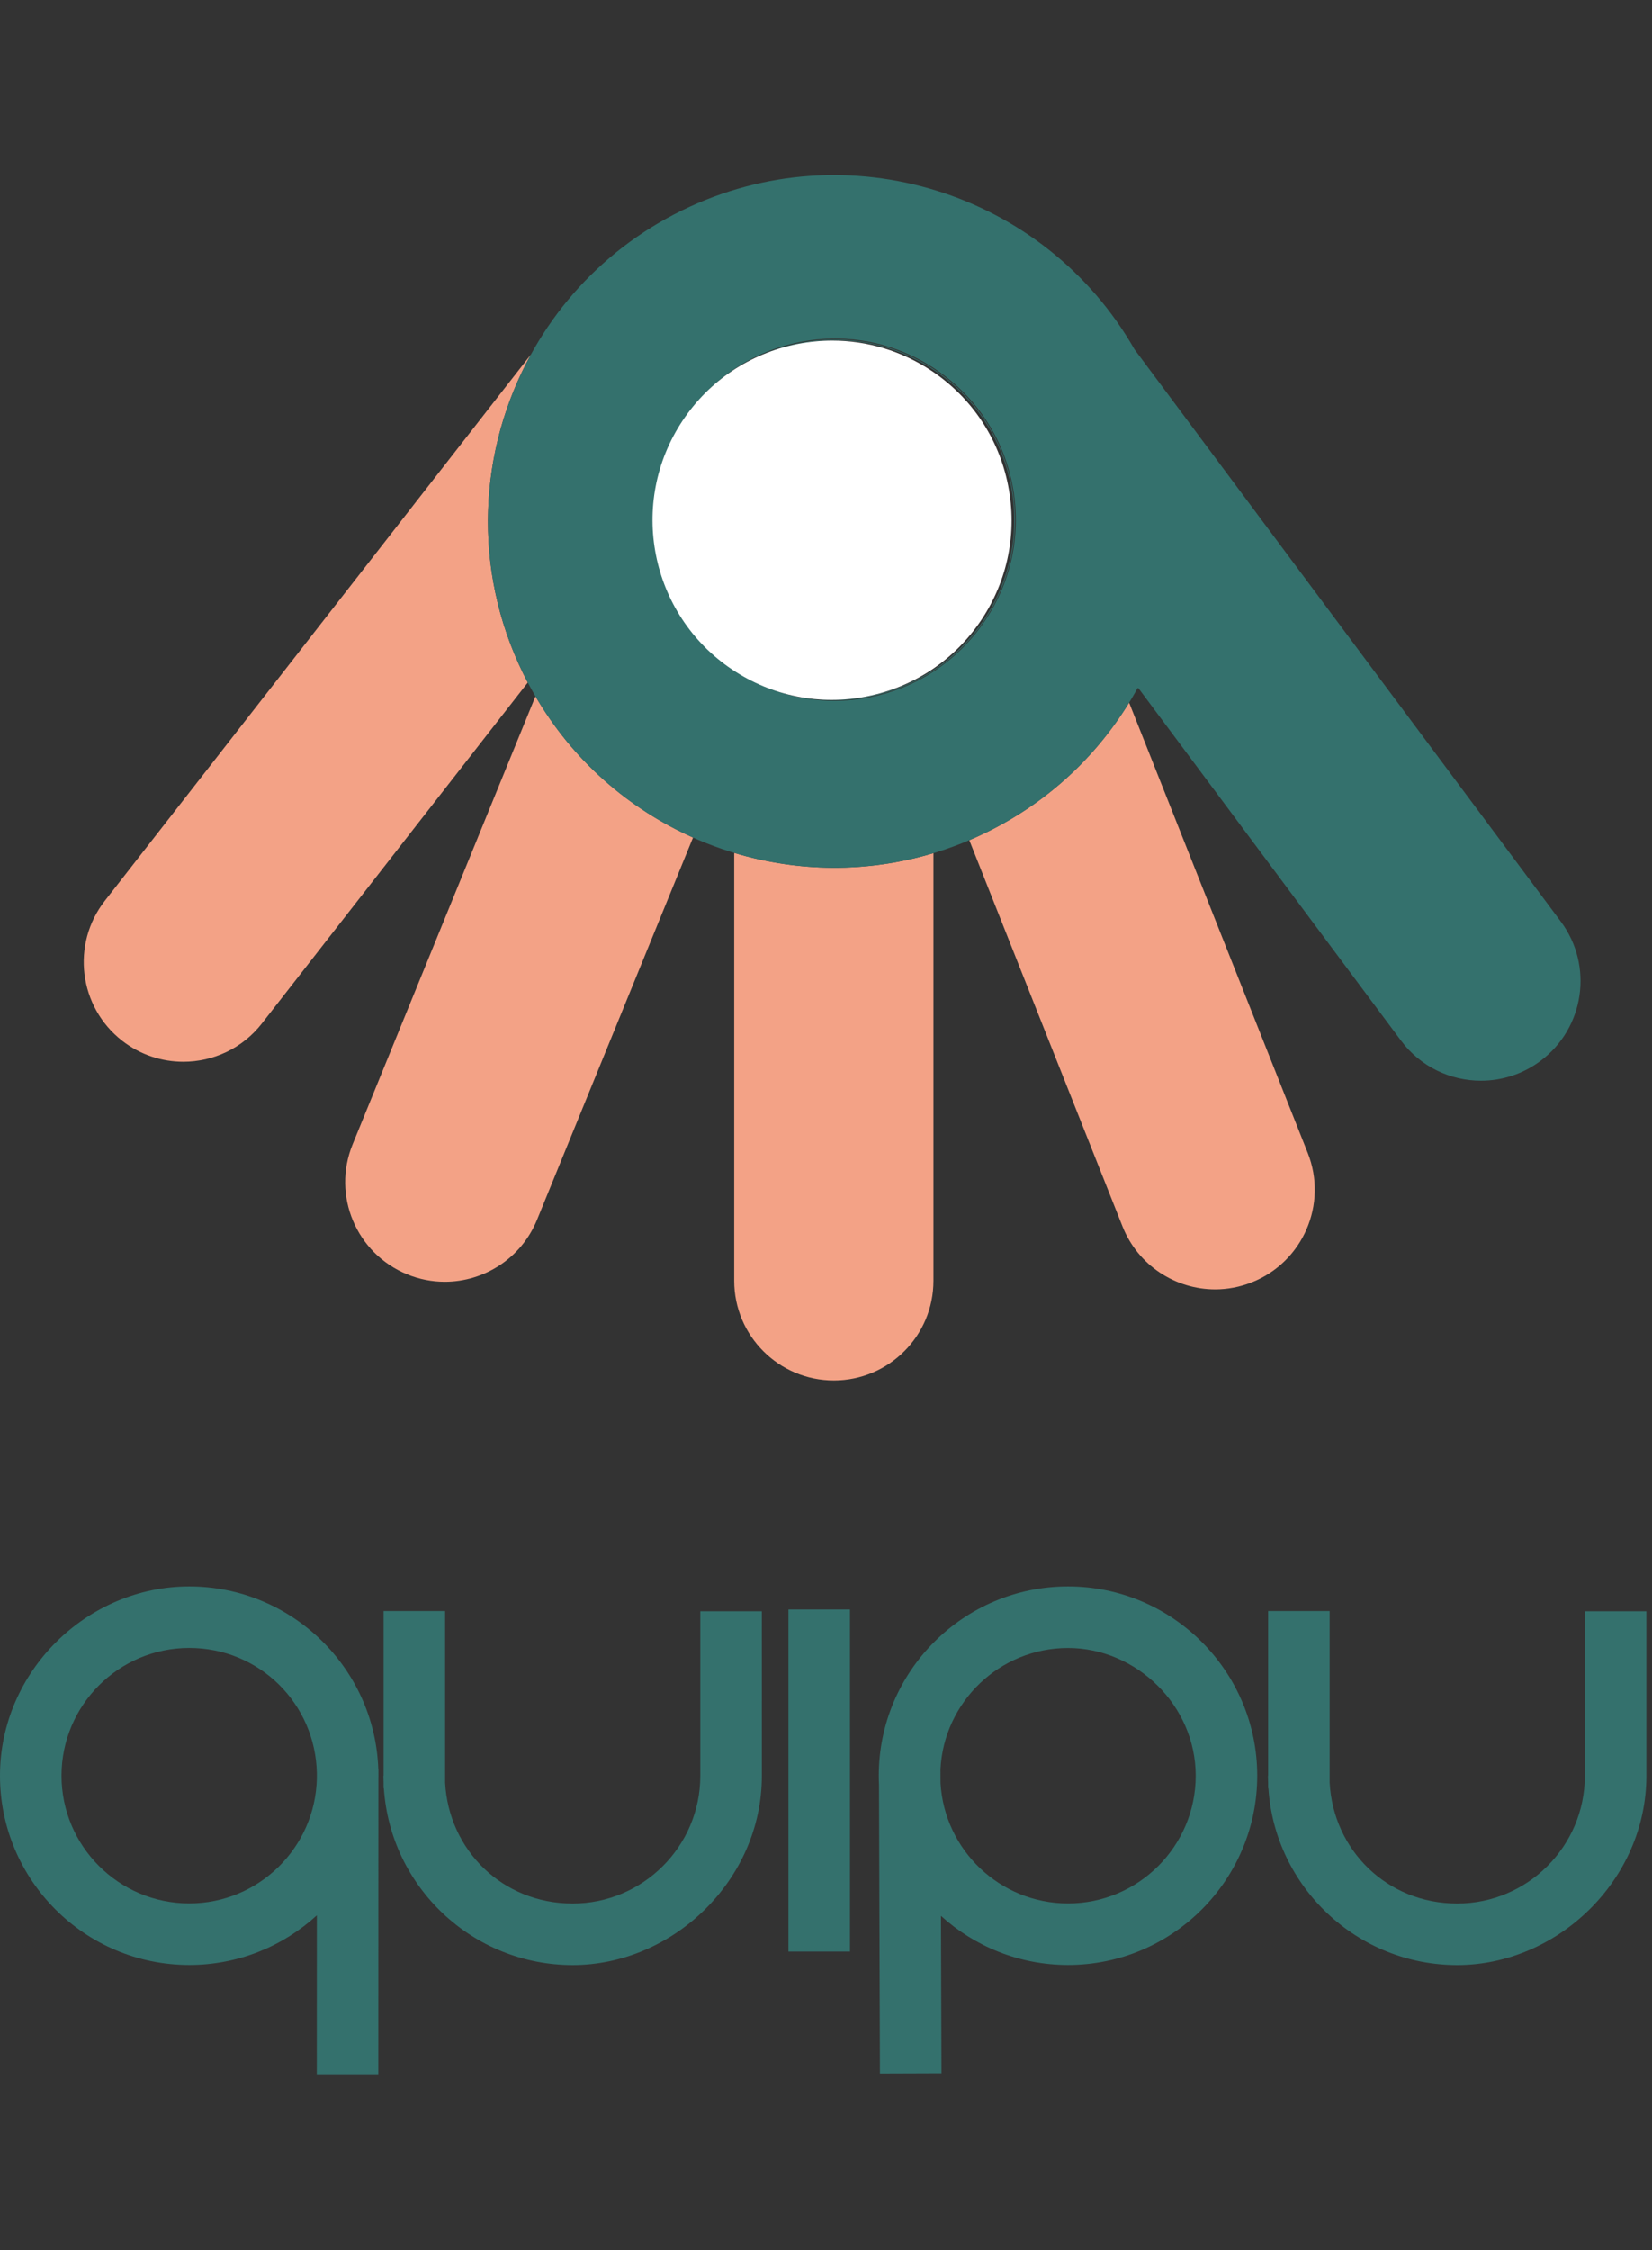 <?xml version="1.0" encoding="UTF-8"?> <svg xmlns="http://www.w3.org/2000/svg" width="235" height="320" viewBox="0 0 235 320" fill="none"><rect x="0" y="0" width="235" height="320" fill="#333333" stroke="none"/><path d="M53.828 252.17V251.601H53.813C53.327 237.182 41.452 225.602 26.917 225.602C12.383 225.602 0 237.675 0 252.519C0 267.363 12.073 279.436 26.917 279.436C33.906 279.436 40.279 276.759 45.069 272.376L45.061 295.101H53.813L53.824 252.872C53.824 252.753 53.831 252.634 53.831 252.515C53.831 252.397 53.828 252.289 53.828 252.17ZM26.917 270.681C16.902 270.681 8.752 262.534 8.752 252.515C8.752 242.497 16.899 234.35 26.917 234.35C36.936 234.35 44.885 242.31 45.072 252.166V252.872C44.881 262.725 36.813 270.681 26.917 270.681Z" fill="#34716D"></path><path d="M151.925 225.602C137.081 225.602 125.008 237.675 125.008 252.519C125.008 252.947 125.019 253.376 125.04 253.796L125.173 294.867L133.925 294.838L133.853 272.451C138.632 276.788 144.976 279.436 151.925 279.436C166.769 279.436 178.843 267.363 178.843 252.519C178.843 237.675 166.769 225.602 151.925 225.602ZM151.925 270.685C142.259 270.685 134.332 263.095 133.792 253.559L133.785 251.587C134.27 242.004 142.223 234.357 151.925 234.357C161.627 234.357 170.091 242.504 170.091 252.523C170.091 262.541 161.944 270.685 151.925 270.685Z" fill="#34716D"></path><path d="M108.37 229.134H99.619V252.564C99.601 262.564 91.461 270.697 81.457 270.697C71.452 270.697 63.816 263.061 63.316 253.489V229.102H54.565V252.532H54.539C54.539 252.866 54.554 253.197 54.565 253.529V254.299H54.604C55.518 268.319 67.21 279.449 81.457 279.449C95.703 279.449 108.374 267.376 108.374 252.532L108.37 229.134Z" fill="#34716D"></path><path d="M234.198 252.532V229.134H225.447V252.564C225.428 262.564 217.289 270.697 207.285 270.697C197.281 270.697 189.644 263.061 189.144 253.489V229.102H180.392V252.532H180.367C180.367 252.866 180.382 253.197 180.392 253.529V254.299H180.432C181.346 268.319 193.038 279.449 207.285 279.449C221.531 279.449 234.198 267.376 234.198 252.532Z" fill="#34716D"></path><path d="M112.156 238.253V277.528H120.912V238.253V228.879H112.156V238.253Z" fill="#34716D"></path><path d="M74.419 95.768C67.117 80.823 68.071 63.986 75.509 50.43L14.913 128.098C10.098 134.27 11.199 143.176 17.37 147.991C19.958 150.01 23.031 150.988 26.079 150.988C30.297 150.988 34.467 149.114 37.26 145.533L75.077 97.06C74.854 96.632 74.631 96.204 74.419 95.768Z" fill="#F3A286"></path><path d="M76.171 99.015L50.156 162.746C47.198 169.994 50.675 178.263 57.922 181.221C59.675 181.938 61.488 182.276 63.273 182.276C68.862 182.276 74.155 178.947 76.397 173.456L98.586 119.099C89.457 115.025 81.518 108.173 76.171 99.015Z" fill="#F3A286"></path><path d="M186.028 163.954L160.615 99.91C155.89 107.622 148.992 114.124 140.265 118.389C139.477 118.774 138.682 119.137 137.883 119.476L159.679 174.408C161.886 179.968 167.218 183.358 172.857 183.358C174.596 183.358 176.366 183.034 178.079 182.353C185.355 179.467 188.914 171.231 186.028 163.954Z" fill="#F3A286"></path><path d="M104.442 121.281V182.137C104.442 189.964 110.786 196.308 118.613 196.308C126.44 196.308 132.784 189.964 132.784 182.137V121.321C123.33 124.164 113.489 124.013 104.442 121.281Z" fill="#F3A286"></path><path d="M222.024 131.046L161.381 49.675C148.609 27.331 120.501 18.45 97.045 29.912C72.615 41.848 62.485 71.335 74.424 95.766C86.361 120.196 115.844 130.326 140.279 118.386C149.804 113.733 157.156 106.41 161.87 97.763L199.295 147.981C202.077 151.716 206.345 153.685 210.67 153.685C213.614 153.685 216.586 152.771 219.127 150.874C225.403 146.196 226.698 137.322 222.024 131.046ZM140.152 88.209C136.331 93.923 130.512 97.809 123.768 99.148C122.08 99.483 120.386 99.648 118.702 99.648C113.66 99.648 108.73 98.162 104.448 95.298C92.648 87.406 89.467 71.389 97.359 59.589C101.18 53.874 106.999 49.988 113.743 48.649C120.49 47.311 127.349 48.678 133.064 52.5C138.778 56.322 142.664 62.14 144.003 68.884C145.342 75.628 143.975 82.494 140.152 88.209Z" fill="#34716D"></path><path d="M132.998 52.602C121.227 44.732 105.304 47.891 97.43 59.662C89.56 71.433 92.719 87.357 104.494 95.231C116.265 103.101 132.188 99.942 140.062 88.17C147.932 76.399 144.769 60.476 132.998 52.602ZM139.976 88.113C136.183 93.784 130.411 97.638 123.718 98.966C117.028 100.298 110.219 98.937 104.548 95.148C92.842 87.321 89.686 71.43 97.513 59.72C101.306 54.049 107.078 50.194 113.771 48.867C115.445 48.536 117.128 48.37 118.798 48.37C123.8 48.37 128.691 49.846 132.941 52.688C138.612 56.481 142.466 62.253 143.794 68.943C145.122 75.633 143.765 82.441 139.976 88.113Z" fill="#34716D"></path><path d="M139.584 88.176C135.791 93.847 130.019 97.702 123.326 99.029C116.636 100.361 109.827 99.001 104.156 95.212C92.45 87.385 89.294 71.493 97.121 59.783C100.914 54.112 106.686 50.258 113.379 48.93C115.053 48.599 116.736 48.434 118.406 48.434C123.408 48.434 128.299 49.909 132.549 52.752C138.22 56.545 142.074 62.317 143.402 69.007C144.73 75.697 143.373 82.505 139.584 88.176Z" fill="white"></path></svg> 